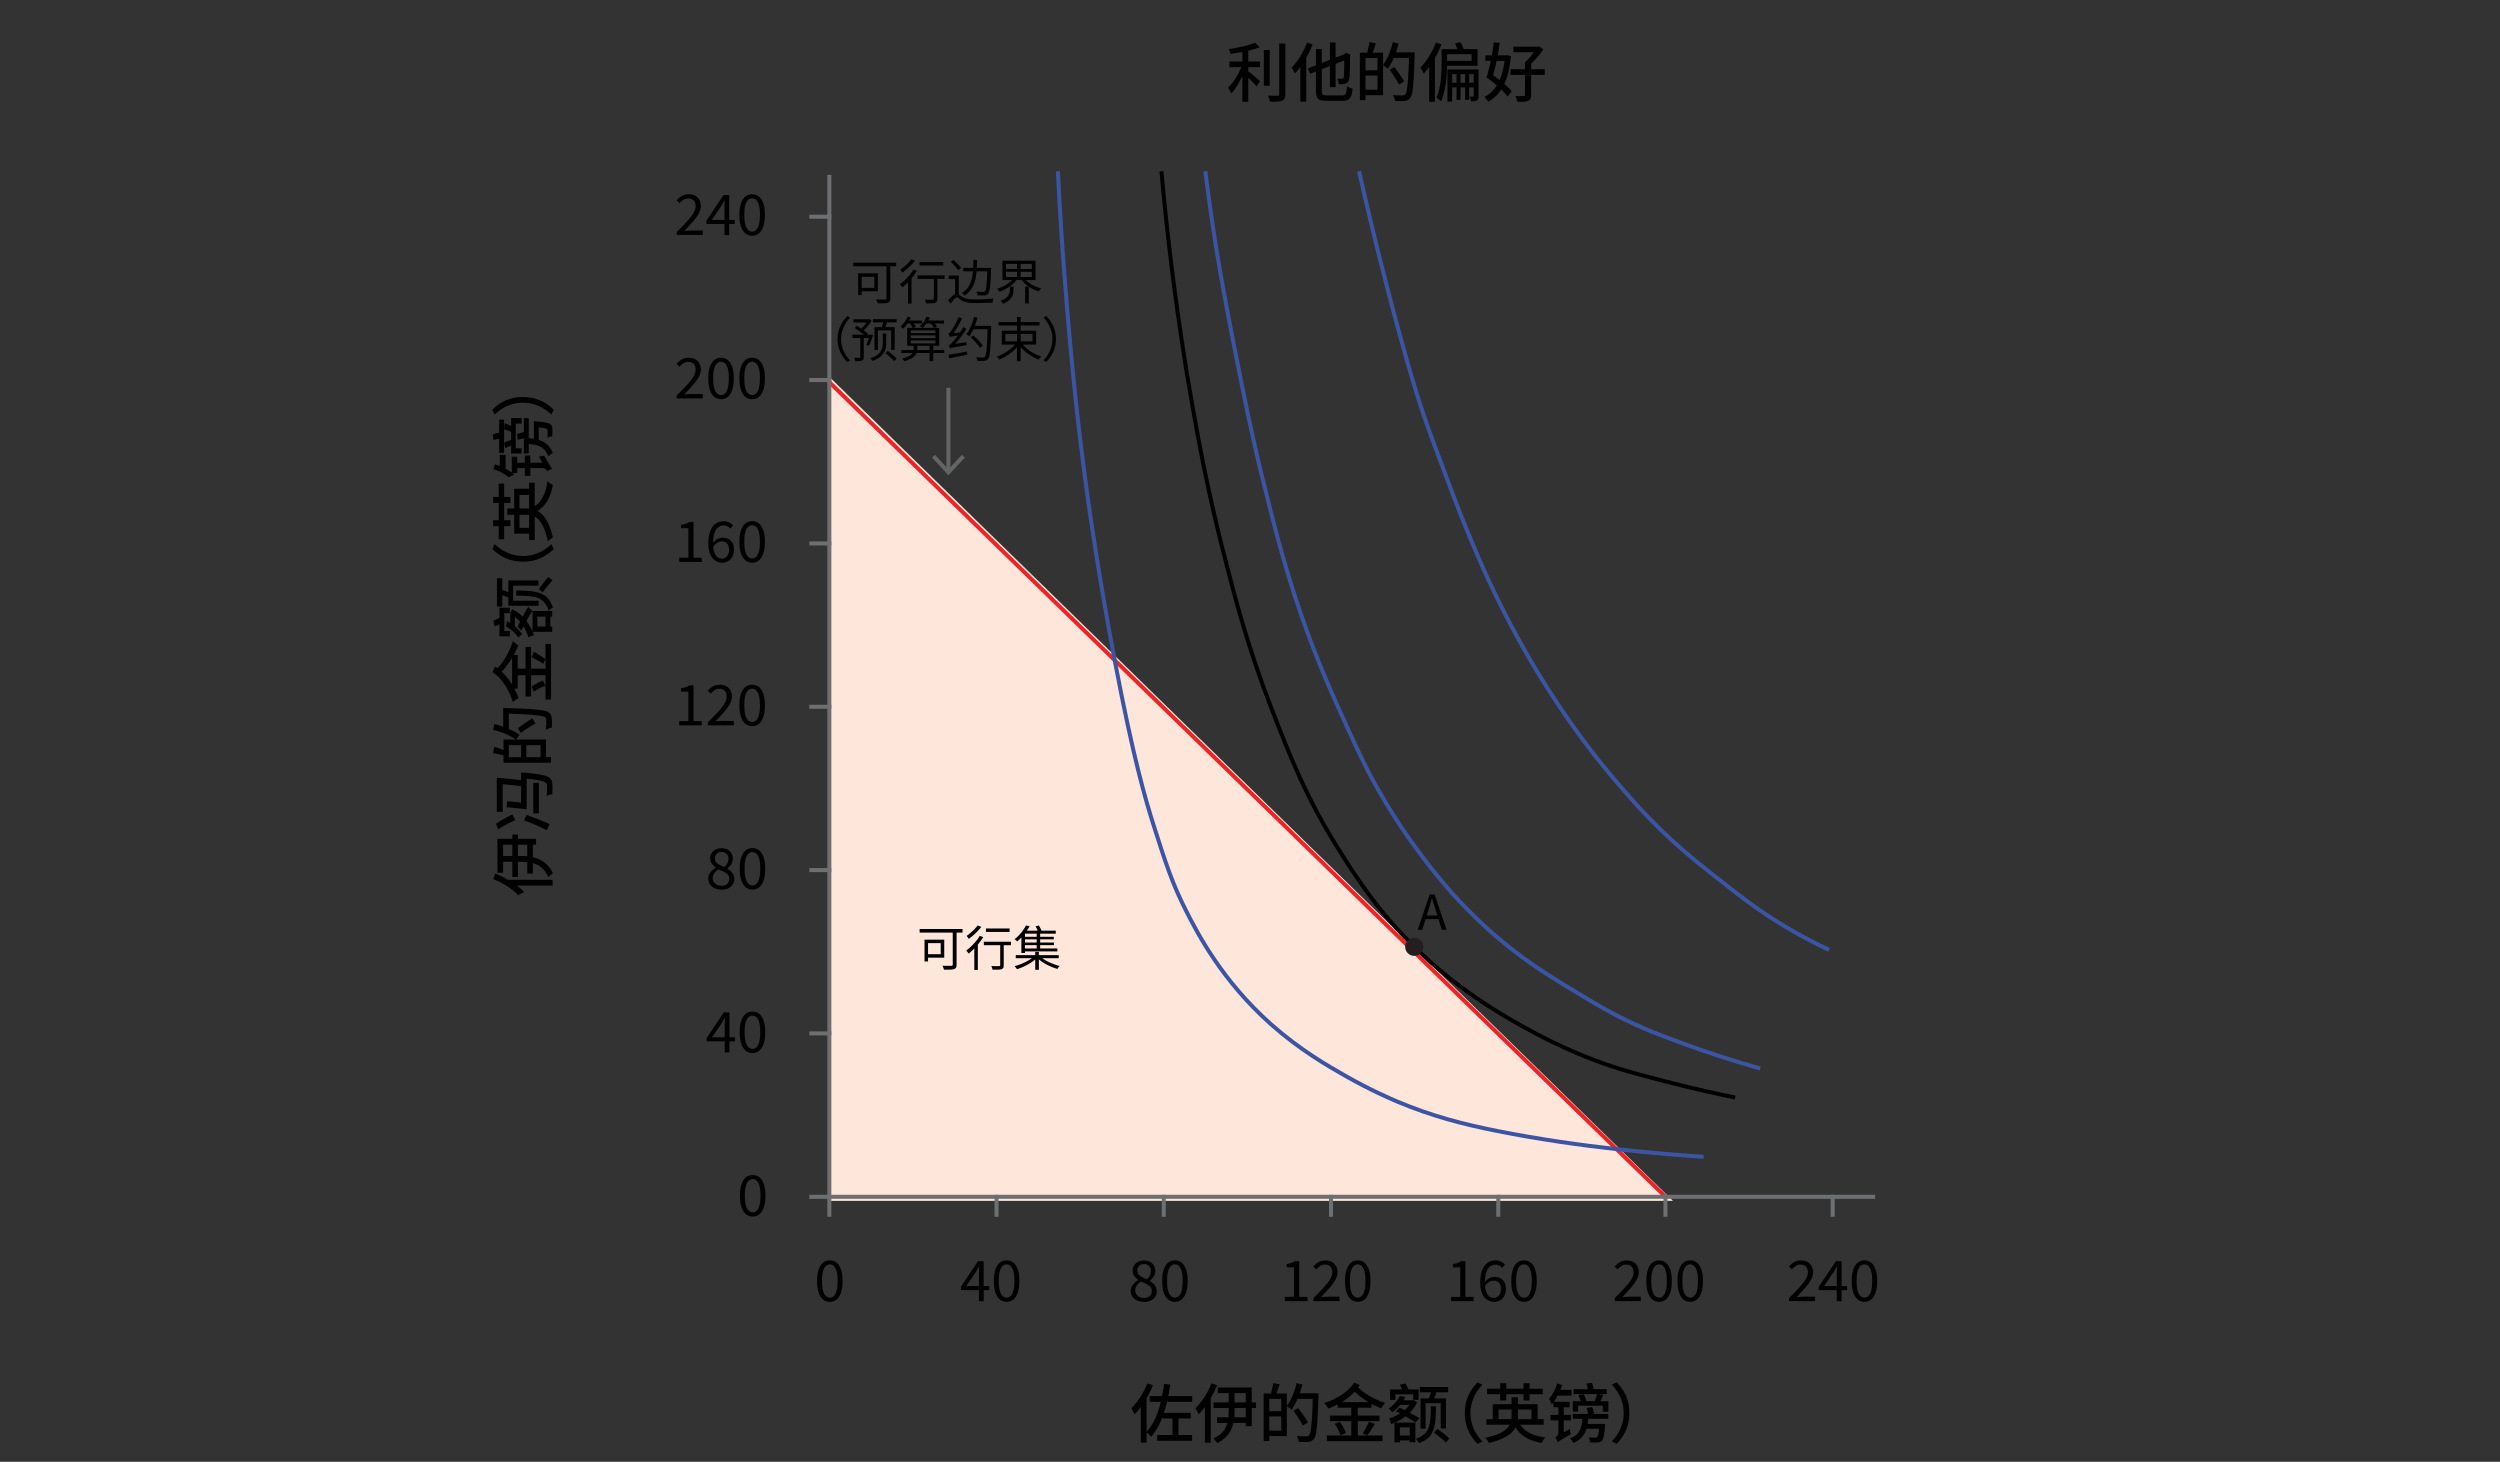 <svg xmlns="http://www.w3.org/2000/svg" version="1.1" viewBox="0 0 311.81 182.32"><rect x="0" y="0" width="311.81" height="182.32" fill="#333333" stroke="none"/><path d="M169.54 123.74l1.49-4.4h.62l1.49 4.4h-.59l-.77-2.46c-.08-.25-.16-.5-.23-.74s-.14-.49-.22-.75h-.02c-.07.26-.14.51-.21.75-.07.24-.15.49-.22.74l-.78 2.46h-.56zm.77-1.35v-.44h2.03v.44h-2.03z" style="fill:#010101"/><polygon points="103.76 47.67 208.05 149.53 103.76 149.53 103.76 47.67" style="fill:#fee6da;stroke:#fee6da;stroke-linecap:square;stroke-width:.5px"/><line x1="103.44" y1="149.27" x2="103.44" y2="151.51" style="fill:none;stroke:#6e6f71;stroke-linecap:square;stroke-width:.5px"/><line x1="101.19" y1="149.27" x2="103.44" y2="149.27" style="fill:none;stroke:#6e6f71;stroke-linecap:square;stroke-width:.5px"/><line x1="103.44" y1="128.89" x2="101.19" y2="128.89" style="fill:none;stroke:#6e6f71;stroke-linecap:square;stroke-width:.5px"/><line x1="103.44" y1="108.52" x2="101.19" y2="108.52" style="fill:none;stroke:#6e6f71;stroke-linecap:square;stroke-width:.5px"/><line x1="103.44" y1="88.15" x2="101.19" y2="88.15" style="fill:none;stroke:#6e6f71;stroke-linecap:square;stroke-width:.5px"/><line x1="103.44" y1="67.78" x2="101.19" y2="67.78" style="fill:none;stroke:#6e6f71;stroke-linecap:square;stroke-width:.5px"/><line x1="101.19" y1="47.4" x2="103.44" y2="47.4" style="fill:none;stroke:#6e6f71;stroke-linecap:square;stroke-width:.5px"/><line x1="103.44" y1="27.03" x2="101.19" y2="27.03" style="fill:none;stroke:#6e6f71;stroke-linecap:square;stroke-width:.5px"/><line x1="228.58" y1="149.27" x2="228.58" y2="151.51" style="fill:none;stroke:#6e6f71;stroke-linecap:square;stroke-width:.5px"/><line x1="186.87" y1="149.27" x2="186.87" y2="151.51" style="fill:none;stroke:#6e6f71;stroke-linecap:square;stroke-width:.5px"/><line x1="166.01" y1="149.27" x2="166.01" y2="151.51" style="fill:none;stroke:#6e6f71;stroke-linecap:square;stroke-width:.5px"/><line x1="145.15" y1="149.27" x2="145.15" y2="151.51" style="fill:none;stroke:#6e6f71;stroke-linecap:square;stroke-width:.5px"/><line x1="124.29" y1="149.27" x2="124.29" y2="151.51" style="fill:none;stroke:#6e6f71;stroke-linecap:square;stroke-width:.5px"/><path d="M169.51 21.36a449.525 449.525 0 003.32 13.78c.4 1.56 1.06 4.11 1.99 7.46.67 2.42 1.18 4.23 1.83 6.32 1.04 3.37 1.95 5.78 3.49 9.89 1.09 2.92 1.77 4.75 2.82 7.3.91 2.2 2.1 5.09 3.82 8.59 2.48 5.06 4.75 8.78 5.65 10.21 2.48 3.98 4.6 6.84 5.31 7.78 1.81 2.41 3.38 4.26 4.32 5.35 1.18 1.37 2.77 3.19 4.98 5.35 2.82 2.75 5.14 4.56 7.8 6.65 2.29 1.79 3.78 2.95 5.98 4.38 2.87 1.86 5.43 3.17 7.31 4.05" style="fill:none;stroke:#3c54a4;stroke-width:.5px"/><path d="M150.33 21.36c.26 2.06.63 4.88 1.15 8.21.37 2.41 1.06 6.62 2.46 13.69 1.33 6.69 2.17 10.95 3.61 16.75 1.6 6.47 3.04 12.2 5.74 19.48 1.76 4.74 3.76 9.07 4.76 11.27 1.78 3.92 2.68 5.62 2.95 6.12 2.32 4.32 4.56 7.48 5.58 8.86 1.87 2.54 5.18 6.99 10.66 11.59 3.49 2.93 6.89 4.94 10.17 6.92 2.29 1.39 3.68 2.12 4.26 2.42 3.22 1.66 5.74 2.57 8.85 3.7 2.32.84 5.37 1.87 9.02 2.9" style="fill:none;stroke:#3c54a4;stroke-miterlimit:10;stroke-width:.5px"/><path d="M144.86 21.36c.29 3.3.71 7.45 1.31 12.25 1.05 8.41 2.14 14.68 2.41 16.19.84 4.79 1.94 10.93 3.94 18.82 1.47 5.8 3.07 12.02 6.13 19.91 2.2 5.69 4.21 10.82 8.1 17.07 2.15 3.46 4.95 7.9 9.85 12.69 5.28 5.16 10.32 8.04 13.13 9.63 5.27 2.98 9.58 4.49 10.5 4.81 2.48.86 4.6 1.4 7.66 2.19 3.49.9 6.43 1.54 8.53 1.97" style="fill:none;stroke:#010101;stroke-miterlimit:10;stroke-width:.5px"/><path d="M154.94 8l.52.23a11.654 11.654 0 01-1.34 2.73c-.18.27-.37.5-.56.69-.03-.07-.06-.16-.11-.24-.05-.09-.1-.17-.14-.26s-.1-.16-.14-.22a6.273 6.273 0 001.03-1.32c.16-.26.3-.53.43-.8s.24-.53.32-.79zm1.61-2.68l.54.58c-.32.13-.68.24-1.09.35s-.82.19-1.26.27-.85.14-1.26.2c-.01-.09-.04-.19-.09-.31s-.09-.21-.14-.28c.29-.05.59-.1.9-.16l.9-.18c.29-.07.57-.14.82-.22.26-.08.48-.16.67-.24zm-3.21 2.35h3.82v.7h-3.82v-.7zM154.95 6h.74v6.7h-.74V6zm.64 2.82c.08.05.19.14.34.26.15.12.3.25.47.39.17.14.32.27.46.39s.24.2.3.26l-.43.65c-.08-.1-.19-.21-.33-.36s-.27-.29-.42-.44a16.442 16.442 0 00-.78-.74l.4-.4zm2.04-2.58h.73v4.45h-.73V6.24zm1.93-.81h.75v6.31c0 .24-.03.42-.09.54s-.16.21-.3.27c-.15.06-.35.11-.6.12-.25.02-.55.03-.92.02-.01-.07-.03-.15-.06-.24s-.06-.19-.1-.28-.07-.18-.12-.25c.28.01.53.02.76.02h.46c.07 0 .13-.01.16-.04s.05-.08.05-.16V5.43zM163.01 5.31l.7.22c-.17.45-.37.89-.61 1.34-.23.45-.49.87-.76 1.26s-.55.74-.84 1.05c-.03-.06-.06-.14-.11-.23-.05-.1-.1-.19-.15-.29-.05-.1-.1-.17-.15-.23.26-.26.5-.55.74-.88.24-.33.46-.69.66-1.07.2-.38.38-.77.52-1.16zm-.83 2.12l.74-.74v6h-.74V7.43zm.94 1.1l4.79-1.86.29.66-4.78 1.86-.3-.66zm1-2.41h.74v5.23c0 .15.02.27.05.35s.09.13.19.16c.09.03.23.04.41.04h1.86c.17 0 .29-.03.37-.09s.14-.17.18-.34c.04-.17.07-.4.09-.71.09.06.2.12.33.18s.25.1.36.12c-.03.38-.09.68-.17.9-.08.22-.21.38-.38.48-.17.09-.42.14-.72.14h-1.96c-.35 0-.62-.03-.81-.1-.2-.07-.33-.2-.41-.38-.08-.18-.12-.44-.12-.76V6.12zm1.75-.82h.71v5.57h-.71V5.3zm1.79 1.52h-.07l.15-.12.14-.11.52.21-.02.12c0 .48 0 .91-.01 1.3 0 .39-.02.72-.03.98-.01.26-.03.46-.05.57-.03.19-.08.34-.16.44s-.18.17-.31.21c-.11.04-.25.07-.41.08h-.44c0-.11-.02-.23-.06-.36-.03-.14-.07-.25-.11-.33.1 0 .21 0 .32.01h.24c.06 0 .11-.01.15-.04.04-.03.07-.08.09-.18.02-.08.04-.23.04-.46s.01-.54.02-.93V6.83zM169.61 6.57h.7v5.92h-.7V6.57zm.41 2.19h2.14v.66h-2.14v-.66zm.03-2.19h2.45v5.3h-2.45v-.68h1.75V7.24h-1.75v-.67zm.74-1.31l.82.14c-.09.26-.18.51-.27.78-.1.26-.18.48-.26.66l-.6-.14c.04-.13.08-.28.12-.45l.12-.51c.04-.17.06-.33.08-.47zm2.92 0l.73.17c-.1.4-.22.78-.36 1.17-.14.38-.29.75-.46 1.08-.17.34-.34.64-.53.89-.04-.04-.1-.09-.18-.15-.08-.06-.16-.11-.23-.16s-.15-.1-.21-.13c.18-.23.35-.5.51-.81.16-.31.3-.64.42-1 .13-.35.23-.71.32-1.07zm-.39 3.45l.59-.34c.14.18.29.38.45.6.16.22.3.44.44.64.14.21.25.39.33.55l-.64.4c-.08-.17-.18-.35-.31-.57-.13-.21-.27-.43-.42-.66s-.3-.44-.44-.63zm.28-2.18h2.4v.7h-2.4v-.7zm2.14 0h.7v.36c-.03.91-.06 1.68-.09 2.32-.03.63-.07 1.15-.11 1.56s-.09.72-.14.94c-.06.22-.12.39-.2.49-.1.13-.21.23-.31.28s-.24.09-.39.11c-.14.02-.32.02-.54.02-.22 0-.45 0-.68-.02 0-.11-.03-.23-.08-.37-.05-.14-.11-.26-.18-.36.26.02.5.03.72.04h.48c.08 0 .15 0 .2-.02s.1-.05.15-.1c.06-.07.12-.22.17-.44s.09-.52.13-.92c.04-.4.07-.9.1-1.52s.05-1.35.08-2.21v-.15zM179.09 5.31l.7.22c-.18.45-.38.9-.62 1.35s-.49.87-.76 1.26-.56.74-.85 1.05c-.02-.06-.06-.14-.1-.24-.05-.1-.1-.19-.16-.29-.06-.1-.11-.17-.15-.23.26-.26.5-.55.74-.88.24-.33.46-.69.67-1.07.21-.38.38-.77.52-1.16zm-.83 2.12l.71-.71v5.98h-.72V7.44zm1.53-1.3h.7v1.65a20.135 20.135 0 01-.14 2.39c-.05.44-.12.87-.22 1.3s-.23.81-.39 1.17a.894.894 0 00-.17-.16c-.08-.06-.15-.11-.22-.17a.999.999 0 00-.19-.11c.15-.33.27-.69.35-1.07.08-.38.15-.77.19-1.17.04-.39.06-.78.08-1.15s.02-.71.02-1.02V6.14zm.35 0h4.15v2.08h-4.15v-.62h3.41v-.83h-3.41v-.62zm.39 2.53h3.69v.59h-3.1v3.42h-.59V8.65zm.33 1.66h3.19v.58h-3.19v-.58zm.59-4.89l.7-.17a4.372 4.372 0 01.44.98l-.73.2c-.03-.14-.09-.3-.16-.5s-.16-.37-.24-.52zm.22 3.45h.49v3.58h-.49V8.88zm1.07.02h.5v3.55h-.5V8.9zm1.08-.24h.59v3.32c0 .13-.01.24-.04.33-.03.09-.08.16-.16.21-.09.05-.19.09-.31.1-.12.01-.25.02-.42.02-.02-.09-.04-.18-.08-.3-.04-.11-.08-.21-.12-.29H183.72c.06 0 .09-.03.09-.09V8.65zM187.71 6.9h.13l.13-.02.47.11c-.09 1.02-.25 1.9-.49 2.64-.24.74-.55 1.36-.94 1.86s-.86.9-1.4 1.21c-.03-.06-.08-.13-.13-.2-.06-.07-.11-.14-.17-.22-.06-.07-.11-.13-.17-.18.49-.25.91-.6 1.26-1.05.36-.46.65-1.02.87-1.69.22-.67.37-1.44.44-2.31V6.9zm-2.45 0h2.66v.7h-2.66v-.7zm.14 2.76c.09-.28.18-.59.27-.95.09-.35.18-.73.26-1.12.08-.39.16-.79.22-1.18.06-.39.11-.77.15-1.12l.75.05c-.05.37-.11.77-.18 1.18l-.24 1.23c-.08.41-.18.8-.28 1.17-.1.37-.19.71-.28 1.02l-.67-.27zm0 0l.46-.54c.24.17.49.34.75.54.26.19.51.39.76.59s.47.4.68.6c.2.2.37.38.5.54l-.51.65c-.13-.17-.29-.36-.48-.56-.2-.21-.41-.41-.65-.63-.24-.21-.49-.42-.74-.62-.26-.2-.5-.39-.74-.56zm3-1.03h4.27v.72h-4.27v-.72zm.35-2.81h3.13v.69h-3.13v-.69zm1.44 1.96h.78v4.06c0 .21-.03.37-.08.48-.06.11-.16.2-.31.26-.14.06-.31.09-.53.11-.21.01-.48.02-.79.02-.02-.11-.06-.23-.11-.37-.05-.14-.1-.26-.15-.36.14 0 .29 0 .43.01h.59c.06 0 .11-.02.14-.04.03-.02.04-.06.04-.12V7.77zm1.4-1.96h.2l.18-.04.52.37c-.16.24-.34.49-.54.74s-.41.49-.64.72c-.22.23-.45.43-.68.6-.05-.06-.12-.14-.21-.22s-.17-.15-.23-.2c.18-.15.36-.34.54-.55.18-.21.34-.43.5-.65.15-.22.27-.42.36-.6v-.17zM84.41 29.31v-.38c.5-.5.93-.94 1.28-1.32s.62-.72.8-1.03c.18-.31.27-.59.27-.86 0-.19-.03-.36-.1-.51-.07-.15-.17-.26-.31-.34s-.32-.12-.53-.12-.4.06-.58.17c-.18.12-.34.26-.48.42l-.37-.36c.21-.23.43-.42.67-.55.24-.14.52-.2.85-.2.31 0 .57.06.79.18.22.12.39.29.52.51.12.22.19.48.19.77 0 .31-.09.63-.27.95s-.42.66-.73 1.01-.66.74-1.05 1.15c.13 0 .27-.02.42-.03.15-.01.29-.02.42-.02h1.45v.55h-3.23zM90.36 29.31v-3.35c0-.13 0-.28.01-.47s.02-.35.02-.48h-.03c-.07.12-.13.23-.2.35-.07.11-.14.23-.21.36l-1.17 1.71h2.86v.51h-3.53v-.42l2.13-3.19h.71v4.99h-.6zM93.81 29.4c-.33 0-.62-.1-.85-.3-.24-.2-.42-.49-.55-.88-.13-.39-.19-.86-.19-1.42s.06-1.02.19-1.41.31-.67.55-.87c.24-.2.52-.29.85-.29s.62.1.85.29c.24.2.42.49.55.87s.19.85.19 1.41-.06 1.03-.19 1.42c-.13.39-.31.68-.55.88-.24.2-.52.3-.85.3zm0-.51c.2 0 .37-.07.51-.22s.26-.37.34-.68c.08-.31.12-.7.12-1.19s-.04-.88-.12-1.18c-.08-.3-.2-.53-.34-.67-.15-.14-.32-.21-.51-.21s-.36.07-.51.21c-.15.14-.27.36-.35.67-.08.3-.12.7-.12 1.18s.04.88.12 1.19c.08.31.2.53.35.68s.32.22.51.22zM84.41 49.7v-.38c.5-.5.93-.94 1.28-1.32s.62-.72.8-1.03c.18-.31.27-.59.27-.86 0-.19-.03-.36-.1-.51-.07-.15-.17-.26-.31-.34s-.32-.12-.53-.12-.4.06-.58.17c-.18.12-.34.26-.48.42l-.37-.36c.21-.23.43-.42.67-.55.24-.14.52-.2.85-.2.31 0 .57.06.79.18.22.12.39.29.52.51.12.22.19.48.19.77 0 .31-.09.63-.27.95s-.42.66-.73 1.01-.66.74-1.05 1.15c.13 0 .27-.02.42-.03.15-.01.29-.02.42-.02h1.45v.55h-3.23zM89.93 49.79c-.33 0-.62-.1-.85-.3-.24-.2-.42-.49-.55-.88-.13-.39-.19-.86-.19-1.42s.06-1.02.19-1.41.31-.67.55-.87c.24-.2.52-.29.85-.29s.62.1.85.29c.24.2.42.49.55.87s.19.85.19 1.41-.06 1.03-.19 1.42c-.13.39-.31.68-.55.88-.24.2-.52.3-.85.3zm0-.52c.2 0 .37-.07.51-.22s.26-.37.34-.68c.08-.31.12-.7.12-1.19s-.04-.88-.12-1.18c-.08-.3-.2-.53-.34-.67-.15-.14-.32-.21-.51-.21s-.36.07-.51.21c-.15.14-.27.36-.35.67-.08.3-.12.7-.12 1.18s.04.88.12 1.19c.08.31.2.53.35.68s.32.22.51.22zM93.81 49.79c-.33 0-.62-.1-.85-.3-.24-.2-.42-.49-.55-.88-.13-.39-.19-.86-.19-1.42s.06-1.02.19-1.41.31-.67.55-.87c.24-.2.52-.29.85-.29s.62.1.85.29c.24.2.42.49.55.87s.19.85.19 1.41-.06 1.03-.19 1.42c-.13.39-.31.68-.55.88-.24.2-.52.3-.85.3zm0-.52c.2 0 .37-.07.51-.22s.26-.37.34-.68c.08-.31.12-.7.12-1.19s-.04-.88-.12-1.18c-.08-.3-.2-.53-.34-.67-.15-.14-.32-.21-.51-.21s-.36.07-.51.21c-.15.14-.27.36-.35.67-.08.3-.12.7-.12 1.18s.04.88.12 1.19c.08.31.2.53.35.68s.32.22.51.22zM84.71 70.09v-.53h1.15v-3.68h-.92v-.41c.23-.04.43-.09.6-.15s.33-.13.47-.22h.49v4.46h1.03v.53h-2.81zM90.08 70.18c-.25 0-.48-.05-.69-.15-.21-.1-.39-.25-.55-.45-.15-.2-.27-.45-.36-.75-.09-.3-.13-.65-.13-1.05 0-.5.05-.92.15-1.28.1-.35.24-.64.42-.86.18-.22.38-.38.61-.48.23-.1.47-.15.71-.15.27 0 .5.05.7.15.2.1.36.23.5.37l-.36.4a1.062 1.062 0 00-.82-.39c-.24 0-.46.07-.66.21-.2.14-.36.37-.48.7-.12.33-.18.77-.18 1.33 0 .41.04.76.13 1.04s.22.5.38.64c.17.14.36.22.6.22.17 0 .32-.05.45-.14a.9.9 0 00.31-.38c.08-.16.12-.35.12-.57s-.04-.41-.1-.57c-.07-.16-.17-.28-.31-.37s-.31-.13-.51-.13c-.16 0-.34.05-.53.16s-.37.29-.55.55l-.02-.5c.11-.14.23-.26.36-.36.13-.1.27-.18.42-.23.15-.05.29-.08.42-.08.29 0 .54.06.76.17s.38.29.5.51.17.51.17.85c0 .32-.07.6-.2.84s-.31.43-.54.56c-.22.13-.47.2-.73.2zM93.81 70.18c-.33 0-.62-.1-.85-.3-.24-.2-.42-.49-.55-.88-.13-.39-.19-.86-.19-1.42s.06-1.02.19-1.41.31-.67.55-.87c.24-.2.52-.29.85-.29s.62.1.85.29c.24.2.42.49.55.87s.19.85.19 1.41-.06 1.03-.19 1.42c-.13.39-.31.68-.55.88-.24.2-.52.3-.85.3zm0-.52c.2 0 .37-.07.51-.22s.26-.37.34-.68c.08-.31.12-.7.12-1.19s-.04-.88-.12-1.18c-.08-.3-.2-.53-.34-.67-.15-.14-.32-.21-.51-.21s-.36.07-.51.21c-.15.14-.27.36-.35.67-.08.3-.12.7-.12 1.18s.04.88.12 1.19c.08.31.2.53.35.68s.32.22.51.22zM84.71 90.47v-.53h1.15v-3.68h-.92v-.41c.23-.04.43-.09.6-.15.17-.06.33-.13.47-.22h.49v4.46h1.03v.53h-2.81zM88.29 90.47v-.38c.5-.5.93-.94 1.28-1.32.35-.38.62-.72.8-1.03.18-.31.27-.59.27-.86 0-.19-.03-.36-.1-.51-.07-.15-.17-.26-.31-.34s-.32-.12-.53-.12-.4.06-.58.18c-.18.12-.34.26-.48.42l-.37-.36c.21-.23.43-.42.67-.55.24-.14.52-.2.85-.2.31 0 .57.06.79.18.22.12.39.29.52.51.12.22.19.48.19.77 0 .31-.09.63-.27.95s-.42.66-.73 1.01-.66.74-1.05 1.15c.13 0 .27-.02.42-.03s.29-.02.42-.02h1.45v.55H88.3zM93.81 90.57c-.33 0-.62-.1-.85-.3-.24-.2-.42-.5-.55-.88-.13-.39-.19-.86-.19-1.42s.06-1.02.19-1.41.31-.67.55-.87c.24-.2.52-.29.85-.29s.62.1.85.29c.24.2.42.49.55.87s.19.85.19 1.41-.06 1.03-.19 1.42c-.13.39-.31.68-.55.88-.24.2-.52.3-.85.3zm0-.52c.2 0 .37-.07.51-.22.15-.15.26-.37.34-.68.08-.31.12-.7.12-1.19s-.04-.88-.12-1.18c-.08-.3-.2-.52-.34-.67-.15-.14-.32-.21-.51-.21s-.36.07-.51.21c-.15.14-.27.36-.35.67-.08.3-.12.7-.12 1.18s.04.88.12 1.19c.08.31.2.53.35.68.15.14.32.22.51.22zM89.98 110.95c-.32 0-.6-.06-.85-.17-.25-.12-.44-.28-.58-.48-.14-.21-.21-.44-.21-.71 0-.22.05-.41.14-.58s.21-.32.35-.45c.14-.13.29-.23.45-.32v-.03c-.19-.13-.35-.29-.49-.48s-.21-.41-.21-.67.06-.48.19-.67c.12-.19.29-.34.5-.44.21-.1.45-.16.72-.16.29 0 .55.06.76.17s.37.27.48.47c.11.2.17.43.17.69 0 .18-.04.34-.11.5-.07.15-.16.29-.27.41s-.21.22-.3.3v.03c.14.09.28.19.42.3.13.11.24.25.32.41.08.16.12.35.12.58 0 .24-.07.47-.2.67-.13.2-.32.36-.56.48-.24.12-.52.17-.84.17zm0-.47c.2 0 .37-.04.52-.11.15-.07.26-.18.34-.31s.12-.28.12-.45-.04-.3-.11-.42-.17-.22-.3-.3-.27-.16-.43-.24c-.16-.07-.34-.14-.52-.21-.21.13-.37.29-.51.47-.13.18-.2.39-.2.62 0 .18.05.34.14.48s.22.26.39.34c.17.08.35.12.55.12zm.35-2.33c.17-.15.3-.31.39-.48.09-.17.14-.34.14-.53 0-.16-.03-.31-.1-.45a.837.837 0 00-.3-.32.888.888 0 00-.47-.12c-.24 0-.43.07-.59.22-.15.14-.23.34-.23.58 0 .2.05.37.16.5s.25.24.43.33c.18.09.37.18.57.26zM93.85 110.95c-.33 0-.62-.1-.85-.3-.24-.2-.42-.5-.55-.88-.13-.39-.19-.86-.19-1.42s.06-1.02.19-1.41.31-.67.55-.87c.24-.2.52-.29.85-.29s.62.1.85.29c.24.2.42.49.55.87s.19.85.19 1.41-.06 1.03-.19 1.42c-.13.39-.31.68-.55.88-.24.2-.52.3-.85.3zm0-.52c.2 0 .37-.07.51-.22.15-.15.26-.37.34-.68.08-.31.12-.7.12-1.19s-.04-.88-.12-1.18c-.08-.3-.2-.52-.34-.67-.15-.14-.32-.21-.51-.21s-.36.07-.51.21c-.15.14-.27.36-.35.67-.08.3-.12.7-.12 1.18s.04.88.12 1.19c.08.31.2.53.35.68.15.14.32.22.51.22zM90.39 131.25v-3.35c0-.13 0-.28.01-.47 0-.19.02-.35.02-.48h-.03c-.07.12-.13.23-.2.35l-.21.36-1.17 1.71h2.86v.51h-3.53v-.42l2.13-3.19h.71v4.99h-.6zM93.85 131.34c-.33 0-.62-.1-.85-.3-.24-.2-.42-.5-.55-.88-.13-.39-.19-.86-.19-1.42s.06-1.02.19-1.41.31-.67.55-.87c.24-.2.52-.29.85-.29s.62.1.85.29c.24.2.42.49.55.87s.19.85.19 1.41-.06 1.03-.19 1.42c-.13.39-.31.68-.55.88-.24.2-.52.3-.85.3zm0-.52c.2 0 .37-.07.51-.22.15-.15.26-.37.34-.68.08-.31.12-.7.12-1.19s-.04-.88-.12-1.18c-.08-.3-.2-.52-.34-.67-.15-.14-.32-.21-.51-.21s-.36.07-.51.21c-.15.14-.27.36-.35.67-.08.3-.12.7-.12 1.18s.04.88.12 1.19c.08.31.2.53.35.68.15.14.32.22.51.22zM93.88 151.73c-.33 0-.62-.1-.85-.3-.24-.2-.42-.5-.55-.88-.13-.39-.19-.86-.19-1.42s.06-1.02.19-1.41.31-.67.55-.87c.24-.2.52-.29.85-.29s.62.1.85.29c.24.2.42.49.55.87s.19.85.19 1.41-.06 1.03-.19 1.42c-.13.39-.31.68-.55.88-.24.2-.52.3-.85.3zm0-.52c.2 0 .37-.07.51-.22.15-.15.26-.37.34-.68.08-.31.12-.7.12-1.19s-.04-.88-.12-1.18c-.08-.3-.2-.52-.34-.67-.15-.14-.32-.21-.51-.21s-.36.07-.51.21c-.15.14-.27.36-.35.67-.08.3-.12.7-.12 1.18s.04.88.12 1.19c.08.31.2.53.35.68.15.14.32.22.51.22zM103.5 162.37c-.33 0-.62-.1-.85-.3-.24-.2-.42-.5-.55-.88-.13-.39-.19-.86-.19-1.42s.06-1.02.19-1.41.31-.67.55-.87c.24-.2.52-.29.85-.29s.62.1.85.29c.24.2.42.49.55.87s.19.85.19 1.41-.06 1.03-.19 1.42c-.13.39-.31.68-.55.88-.24.2-.52.3-.85.3zm0-.52c.2 0 .37-.07.51-.22.15-.15.26-.37.34-.68.08-.31.12-.7.12-1.19s-.04-.88-.12-1.18c-.08-.3-.2-.52-.34-.67-.15-.14-.32-.21-.51-.21s-.36.07-.51.21c-.15.14-.27.36-.35.67-.08.3-.12.7-.12 1.18s.04.88.12 1.19c.08.31.2.53.35.68.15.14.32.22.51.22zM122.1 162.28v-3.35c0-.13 0-.28.01-.47 0-.19.02-.35.02-.48h-.03c-.07.12-.13.23-.2.35l-.21.36-1.17 1.71h2.86v.51h-3.53v-.42l2.13-3.19h.71v4.99h-.6zM125.55 162.37c-.33 0-.62-.1-.85-.3-.24-.2-.42-.5-.55-.88-.13-.39-.19-.86-.19-1.42s.06-1.02.19-1.41.31-.67.55-.87c.24-.2.52-.29.85-.29s.62.1.85.29c.24.2.42.49.55.87s.19.85.19 1.41-.06 1.03-.19 1.42c-.13.39-.31.68-.55.88-.24.2-.52.3-.85.3zm0-.52c.2 0 .37-.07.51-.22.15-.15.26-.37.34-.68.08-.31.12-.7.12-1.19s-.04-.88-.12-1.18c-.08-.3-.2-.52-.34-.67-.15-.14-.32-.21-.51-.21s-.36.07-.51.21c-.15.14-.27.36-.35.67-.08.3-.12.7-.12 1.18s.04.88.12 1.19c.08.31.2.53.35.68.15.14.32.22.51.22zM142.67 162.37c-.32 0-.6-.06-.85-.17-.25-.12-.44-.28-.58-.48-.14-.21-.21-.44-.21-.71 0-.22.05-.41.14-.58s.21-.32.35-.45c.14-.13.29-.23.45-.32v-.03c-.19-.13-.35-.29-.49-.48s-.21-.41-.21-.67.06-.48.19-.67c.12-.19.29-.34.5-.44.21-.1.45-.16.72-.16.29 0 .55.06.76.17s.37.27.48.47c.11.2.17.43.17.69 0 .18-.04.34-.11.5-.07.15-.16.29-.27.41s-.21.22-.3.3v.03c.14.09.28.19.42.3.13.11.24.25.32.41.08.16.12.35.12.58 0 .24-.07.47-.2.67-.13.2-.32.36-.56.48-.24.12-.52.17-.84.17zm.01-.48c.2 0 .37-.04.52-.11.15-.07.26-.18.34-.31s.12-.28.12-.45-.04-.3-.11-.42-.17-.22-.3-.3-.27-.16-.43-.24c-.16-.07-.34-.14-.52-.21-.21.13-.37.29-.51.47-.13.18-.2.39-.2.62 0 .18.05.34.14.48s.22.26.39.34c.17.08.35.12.55.12zm.34-2.33c.17-.15.3-.31.39-.48.09-.17.14-.34.14-.53 0-.16-.03-.31-.1-.45a.837.837 0 00-.3-.32.888.888 0 00-.47-.12c-.24 0-.43.07-.59.22-.15.14-.23.34-.23.58 0 .2.05.37.16.5s.25.24.43.33c.18.09.37.18.57.26zM146.54 162.37c-.33 0-.62-.1-.85-.3-.24-.2-.42-.5-.55-.88-.13-.39-.19-.86-.19-1.42s.06-1.02.19-1.41.31-.67.55-.87c.24-.2.52-.29.85-.29s.62.1.85.29c.24.2.42.49.55.87s.19.85.19 1.41-.06 1.03-.19 1.42c-.13.39-.31.68-.55.88-.24.2-.52.3-.85.3zm0-.52c.2 0 .37-.07.51-.22.15-.15.26-.37.34-.68.08-.31.12-.7.12-1.19s-.04-.88-.12-1.18c-.08-.3-.2-.52-.34-.67-.15-.14-.32-.21-.51-.21s-.36.07-.51.21c-.15.14-.27.36-.35.67-.08.3-.12.7-.12 1.18s.04.88.12 1.19c.08.31.2.53.35.68.15.14.32.22.51.22z" style="fill:#010101"/><g><path d="M160.25 162.28v-.53h1.15v-3.68h-.92v-.41c.23-.04.43-.09.6-.15.17-.06.33-.13.47-.22h.49v4.46h1.03v.53h-2.81zM163.82 162.28v-.38c.5-.5.93-.94 1.28-1.32.35-.38.62-.72.8-1.03.18-.31.27-.59.27-.86 0-.19-.03-.36-.1-.51-.07-.15-.17-.26-.31-.34s-.32-.12-.53-.12-.4.06-.58.18c-.18.12-.34.26-.48.42l-.37-.36c.21-.23.43-.42.67-.55.24-.14.52-.2.85-.2.31 0 .57.06.79.18.22.12.39.29.52.51.12.22.19.48.19.77 0 .31-.09.63-.27.95-.18.32-.42.66-.73 1.01s-.66.74-1.05 1.15c.13 0 .27-.02.42-.03s.29-.02.42-.02h1.45v.55h-3.23zM169.34 162.37c-.33 0-.62-.1-.85-.3s-.42-.5-.55-.88c-.13-.39-.19-.86-.19-1.42s.06-1.02.19-1.41c.13-.38.31-.67.55-.87s.52-.29.85-.29.62.1.85.29.42.49.55.87c.13.38.19.85.19 1.41s-.06 1.03-.19 1.42c-.13.39-.31.68-.55.88s-.52.3-.85.3zm0-.52c.2 0 .37-.07.51-.22.15-.15.26-.37.34-.68.08-.31.12-.7.12-1.19s-.04-.88-.12-1.18c-.08-.3-.2-.52-.34-.67-.15-.14-.32-.21-.51-.21s-.36.07-.51.21c-.15.14-.26.36-.35.67-.08.3-.12.7-.12 1.18s.04.88.12 1.19c.08.31.2.53.35.68.15.14.32.22.51.22z" style="fill:#010101"/></g><g><path d="M180.98 162.28v-.53h1.15v-3.68h-.92v-.41c.23-.04.43-.09.6-.15.17-.06.33-.13.47-.22h.49v4.46h1.03v.53h-2.81zM186.35 162.37c-.25 0-.48-.05-.69-.15-.21-.1-.39-.25-.55-.45-.15-.2-.27-.45-.36-.75-.09-.3-.13-.65-.13-1.05 0-.5.05-.93.15-1.28.1-.35.24-.64.42-.86.18-.22.38-.38.61-.48.23-.1.47-.15.71-.15.27 0 .5.05.7.15.2.1.36.23.5.38l-.36.4a1.062 1.062 0 00-.82-.39c-.24 0-.46.07-.66.21-.2.14-.36.37-.48.7-.12.33-.18.77-.18 1.33 0 .41.04.76.13 1.04s.22.5.38.64c.17.14.37.22.6.22.17 0 .32-.05.45-.14a.9.9 0 00.31-.38c.08-.16.12-.35.12-.57s-.03-.41-.1-.57c-.07-.16-.17-.28-.31-.37s-.31-.13-.51-.13c-.16 0-.34.05-.53.16s-.37.29-.55.55l-.02-.5c.11-.14.23-.26.36-.36.13-.1.27-.18.42-.23.15-.05.29-.08.42-.08.29 0 .54.06.76.17.21.11.38.29.5.51.12.23.18.51.18.85 0 .32-.07.6-.2.84s-.31.43-.54.56-.47.2-.74.2zM190.08 162.37c-.33 0-.62-.1-.85-.3s-.42-.5-.55-.88c-.13-.39-.19-.86-.19-1.42s.06-1.02.19-1.41c.13-.38.31-.67.55-.87s.52-.29.85-.29.62.1.85.29.42.49.55.87c.13.38.19.85.19 1.41s-.06 1.03-.19 1.42c-.13.39-.31.68-.55.88s-.52.3-.85.3zm0-.52c.2 0 .37-.07.51-.22.15-.15.26-.37.34-.68.08-.31.12-.7.12-1.19s-.04-.88-.12-1.18c-.08-.3-.2-.52-.34-.67-.15-.14-.32-.21-.51-.21s-.36.07-.51.21c-.15.14-.26.36-.35.67-.08.3-.12.7-.12 1.18s.04.88.12 1.19c.08.31.2.53.35.68.15.14.32.22.51.22z" style="fill:#010101"/></g><g><path d="M201.4 162.28v-.38c.5-.5.93-.94 1.28-1.32.35-.38.62-.72.8-1.03.18-.31.27-.59.27-.86 0-.19-.03-.36-.1-.51-.07-.15-.17-.26-.31-.34s-.32-.12-.53-.12-.4.06-.58.18c-.18.12-.34.26-.48.42l-.37-.36c.21-.23.43-.42.67-.55.24-.14.52-.2.85-.2.31 0 .57.06.79.18.22.12.39.29.52.51.12.22.19.48.19.77 0 .31-.09.63-.27.95-.18.32-.42.66-.73 1.01s-.66.74-1.05 1.15c.13 0 .27-.02.42-.03s.29-.02.42-.02h1.45v.55h-3.23zM206.93 162.37c-.33 0-.62-.1-.85-.3s-.42-.5-.55-.88c-.13-.39-.19-.86-.19-1.42s.06-1.02.19-1.41c.13-.38.31-.67.55-.87s.52-.29.85-.29.62.1.85.29.42.49.55.87c.13.38.19.85.19 1.41s-.06 1.03-.19 1.42c-.13.39-.31.68-.55.88s-.52.3-.85.3zm0-.52c.2 0 .37-.07.51-.22.15-.15.26-.37.34-.68.08-.31.12-.7.12-1.19s-.04-.88-.12-1.18c-.08-.3-.2-.52-.34-.67-.15-.14-.32-.21-.51-.21s-.36.07-.51.21c-.15.14-.26.36-.35.67-.08.3-.12.7-.12 1.18s.04.88.12 1.19c.08.31.2.53.35.68.15.14.32.22.51.22zM210.81 162.37c-.33 0-.62-.1-.85-.3s-.42-.5-.55-.88c-.13-.39-.19-.86-.19-1.42s.06-1.02.19-1.41c.13-.38.31-.67.55-.87s.52-.29.85-.29.62.1.85.29.42.49.55.87c.13.38.19.85.19 1.41s-.06 1.03-.19 1.42c-.13.39-.31.68-.55.88s-.52.3-.85.3zm0-.52c.2 0 .37-.07.51-.22.15-.15.26-.37.34-.68.08-.31.12-.7.12-1.19s-.04-.88-.12-1.18c-.08-.3-.2-.52-.34-.67-.15-.14-.32-.21-.51-.21s-.36.07-.51.21c-.15.14-.26.36-.35.67-.08.3-.12.7-.12 1.18s.04.88.12 1.19c.08.31.2.53.35.68.15.14.32.22.51.22z" style="fill:#010101"/></g><g><path d="M223.14 162.28v-.38c.5-.5.93-.94 1.28-1.32.35-.38.62-.72.8-1.03.18-.31.27-.59.27-.86 0-.19-.03-.36-.1-.51-.07-.15-.17-.26-.31-.34s-.32-.12-.53-.12-.4.06-.58.18c-.18.12-.34.26-.48.42l-.37-.36c.21-.23.43-.42.67-.55.24-.14.52-.2.85-.2.31 0 .57.06.79.18.22.12.39.29.52.51.12.22.19.48.19.77 0 .31-.09.63-.27.95-.18.32-.42.66-.73 1.01s-.66.74-1.05 1.15c.13 0 .27-.02.42-.03s.29-.02.42-.02h1.45v.55h-3.23zM229.09 162.28v-3.35c0-.13 0-.28.01-.47 0-.19.02-.35.02-.48h-.03c-.07.12-.13.23-.2.35l-.21.36-1.17 1.71h2.86v.51h-3.53v-.42l2.14-3.19h.71v4.99h-.6zM232.54 162.37c-.33 0-.62-.1-.85-.3s-.42-.5-.55-.88c-.13-.39-.19-.86-.19-1.42s.06-1.02.19-1.41c.13-.38.31-.67.55-.87s.52-.29.85-.29.62.1.85.29.42.49.55.87c.13.38.19.85.19 1.41s-.06 1.03-.19 1.42c-.13.39-.31.68-.55.88s-.52.3-.85.3zm0-.52c.2 0 .37-.07.51-.22.15-.15.26-.37.34-.68.08-.31.12-.7.12-1.19s-.04-.88-.12-1.18c-.08-.3-.2-.52-.34-.67-.15-.14-.32-.21-.51-.21s-.36.07-.51.21c-.15.14-.26.36-.35.67-.08.3-.12.7-.12 1.18s.04.88.12 1.19c.08.31.2.53.35.68.15.14.32.22.51.22z" style="fill:#010101"/></g><g style="opacity:.5"><line x1="118.29" y1="58.73" x2="118.29" y2="48.62" style="fill:none;stroke:#939598;stroke-linecap:square;stroke-width:.5px"/><polygon points="120.34 57.07 119.97 56.73 118.29 58.54 116.62 56.73 116.25 57.07 118.29 59.27 120.34 57.07" style="fill:#939598"/></g><line x1="103.44" y1="47.67" x2="207.72" y2="149.27" style="fill:none;stroke:#ec2427;stroke-linecap:square;stroke-width:.5px"/><circle cx="176.39" cy="118.09" r="1.13" style="fill:#231f20"/><path d="M131.94 21.36c.22 4.41.57 10.29 1.16 17.2.44 5.2 1.12 13.09 2.55 23.39.27 1.97 1.42 10.15 3.47 20.87 2.2 11.52 3.67 16.69 4.86 20.41 1.42 4.45 2.23 6.96 3.93 10.32 1.48 2.92 4.52 8.79 10.64 14.22 3.57 3.17 7.06 5.17 9.26 6.42 3.06 1.74 5.55 2.82 6.48 3.21 4.32 1.82 8.17 2.81 12.5 3.67 10.35 2.07 20.8 2.89 25.68 3.21" style="fill:none;stroke:#3c54a4;stroke-width:.5px"/><g><line x1="103.44" y1="149.27" x2="103.44" y2="22.06" style="fill:none;stroke:#6e6f71;stroke-linecap:square;stroke-width:.5px"/><line x1="103.44" y1="149.27" x2="233.62" y2="149.27" style="fill:none;stroke:#6e6f71;stroke-linecap:square;stroke-width:.5px"/></g><line x1="207.72" y1="149.27" x2="207.72" y2="151.51" style="fill:none;stroke:#6e6f71;stroke-linecap:square;stroke-width:.5px"/><path d="M176.82 115.97l1.49-4.4h.62l1.49 4.4h-.59l-.77-2.46c-.08-.25-.16-.5-.23-.74s-.14-.49-.22-.75h-.02c-.07.26-.14.5-.21.75s-.15.49-.22.74l-.78 2.46h-.56zm.77-1.34v-.44h2.03v.44h-2.03z" style="fill:#010101"/><g><path d="M106.42 32.76h5.35v.45h-5.35v-.45zm.61 1.33h.44v2.72h-.44v-2.72zm.19 0h2.27v2.24h-2.27v-.43h1.83v-1.38h-1.83v-.43zm3.35-1.2h.47v4.31c0 .16-.02.28-.07.37-.05.09-.13.15-.25.19-.12.04-.28.06-.49.07s-.46 0-.77 0c0-.04-.02-.09-.04-.15s-.04-.12-.07-.18-.05-.11-.07-.16c.16 0 .32.01.47.02h.64c.06 0 .11-.02.13-.04s.04-.06.04-.13v-4.31zM113.93 33.62l.43.16a8.108 8.108 0 01-1.16 1.47c-.22.22-.43.41-.65.58-.02-.03-.05-.07-.09-.12-.04-.05-.08-.1-.12-.14a.563.563 0 00-.11-.11c.21-.15.42-.32.62-.52.21-.2.4-.41.59-.63.19-.22.35-.45.48-.68zm-.24-1.29l.43.18c-.13.17-.29.35-.46.53-.17.18-.36.36-.55.52s-.38.31-.55.44c-.02-.03-.04-.07-.08-.12-.03-.05-.06-.09-.1-.14-.03-.05-.07-.08-.09-.1.17-.12.34-.25.51-.4.17-.15.34-.3.49-.46.15-.16.28-.31.39-.46zm-.45 2.49l.4-.4.05.02v3.43h-.44v-3.05zm1.19-.47h3.38v.43h-3.38v-.43zm.26-1.66h2.95v.43h-2.95v-.43zm1.76 1.79h.46v2.8c0 .14-.02.25-.06.32-.04.07-.11.13-.21.17-.1.03-.25.05-.42.06h-.71c0-.06-.03-.13-.05-.22-.03-.08-.06-.16-.1-.23.14 0 .28 0 .41.01h.54c.06 0 .1-.01.12-.03s.04-.05.04-.1v-2.79zM119.34 36.63c.1 0 .2.04.29.12.09.08.23.18.41.29.2.13.43.21.7.25.27.04.58.05.93.05h.58c.2 0 .4-.02.61-.03.2-.01.39-.03.58-.04.18-.01.35-.03.5-.04-.02.04-.04.09-.06.15s-.04.12-.05.19-.03.12-.03.17c-.11 0-.25.02-.43.02s-.37.02-.57.02c-.21 0-.41.01-.61.02h-.53c-.39 0-.72-.02-.99-.07s-.51-.14-.73-.27c-.12-.08-.24-.17-.34-.25s-.19-.13-.25-.13-.14.04-.22.11c-.08.07-.17.17-.26.29-.09.12-.19.25-.29.4l-.34-.44c.21-.23.41-.42.6-.57.19-.15.36-.23.51-.23zm.24-2.26v2.57h-.46v-2.13h-.79v-.44h1.24zm-1-1.7l.35-.25c.11.1.23.21.35.33.12.12.23.24.34.35.11.12.19.22.26.31l-.37.29c-.06-.09-.15-.2-.25-.32s-.21-.24-.33-.37-.23-.24-.34-.34zm2.82-.25h.47c-.01.48-.04.93-.07 1.37-.03.44-.1.85-.2 1.23s-.26.73-.46 1.04c-.21.31-.49.58-.85.8-.04-.05-.08-.11-.14-.17s-.12-.12-.18-.16c.34-.2.61-.45.8-.74.19-.29.33-.61.42-.96.09-.35.14-.73.17-1.14.03-.41.04-.83.05-1.27zm-1.26.99h3.21v.43h-3.21v-.43zm3.01 0h.46V33.62c-.02.51-.04.95-.06 1.3-.02.36-.05.65-.08.88-.03.23-.06.41-.1.54-.04.13-.08.23-.13.29a.49.49 0 01-.2.16c-.07.03-.16.05-.26.06-.09 0-.22.01-.37 0s-.31 0-.48-.02c0-.07-.02-.15-.05-.23-.03-.08-.06-.16-.1-.23.18.02.34.02.49.03H122.74c.04-.01.07-.03.1-.06.04-.04.08-.13.11-.25s.06-.29.08-.52.05-.5.07-.85c.02-.34.04-.76.06-1.24v-.08zM126.45 34.68l.4.16c-.16.22-.36.43-.59.63s-.49.37-.77.53c-.27.16-.55.28-.83.38a.913.913 0 00-.08-.13c-.03-.04-.07-.09-.11-.13s-.07-.08-.11-.11c.27-.08.54-.18.81-.32s.51-.29.73-.46c.22-.17.41-.35.55-.55zm-.5 1.07h.46v.37c0 .14-.02.29-.04.45-.03.16-.09.32-.18.47s-.22.31-.39.45-.41.28-.7.4c-.02-.04-.05-.08-.08-.13-.04-.04-.07-.09-.11-.13l-.11-.11c.26-.1.47-.21.63-.33s.27-.24.35-.37.13-.25.15-.38.03-.25.03-.36v-.35zm-.92-3.23h4.13v2.41h-4.13v-2.41zm.44.39v.64h3.22v-.64h-3.22zm0 .99v.65h3.22v-.65h-3.22zm1.38-1.17h.45v2.03h-.45v-2.03zm.89 1.95c.14.2.33.38.55.55s.47.32.74.44c.27.13.55.23.83.3l-.11.11c-.04.05-.08.1-.11.14-.03.05-.06.09-.09.13-.28-.09-.56-.21-.84-.36s-.53-.32-.76-.52c-.23-.2-.43-.41-.58-.64l.38-.15zm.12 1.07h.46v2.09h-.46v-2.09zM104.47 42.29c0-.39.05-.76.15-1.1s.24-.66.42-.95c.18-.29.39-.56.63-.81l.36.19c-.23.24-.43.49-.59.77a3.625 3.625 0 00-.53 1.9c0 .36.04.69.14 1.01.09.32.22.61.39.89s.37.53.59.77l-.36.19c-.24-.25-.45-.52-.63-.81a3.868 3.868 0 01-.57-2.04zM106.31 41.75h2.29v.4h-2.29v-.4zm.13-1.93h1.95v.4h-1.95v-.4zm.86 2.11h.43v2.6c0 .12-.02.21-.05.28-.03.07-.09.12-.17.16-.08.04-.2.06-.33.07-.14 0-.31.01-.52.01 0-.06-.03-.13-.05-.21s-.06-.15-.09-.22H107.19s.07-.01.09-.02c.02-.01.02-.04.02-.08v-2.59zm-.69-1.01l.25-.29c.15.1.31.2.49.32.17.12.34.23.5.35s.29.21.4.29l-.26.33c-.1-.08-.23-.19-.39-.3-.16-.12-.33-.24-.5-.36-.17-.12-.34-.24-.49-.34zm1.64-1.1h.1l.08-.02.28.19a5.619 5.619 0 01-1.08 1.29c-.03-.04-.07-.08-.12-.14-.05-.05-.1-.09-.14-.12.11-.1.22-.21.34-.34.11-.13.22-.26.32-.4s.18-.26.24-.38v-.08zm.23 1.93h.06l.07-.02.28.08c-.08.23-.16.46-.25.7-.09.24-.18.45-.26.61l-.34-.09c.05-.1.1-.22.15-.36.05-.14.1-.28.15-.43.05-.15.1-.29.14-.43v-.07zm1.62-.15h.43v1.21c0 .19-.02.38-.05.58-.04.2-.11.4-.23.59-.12.19-.29.38-.51.56-.23.18-.53.34-.92.48-.03-.05-.07-.1-.12-.17-.05-.06-.1-.12-.16-.16.36-.12.64-.26.85-.41.21-.15.36-.31.46-.49s.17-.34.2-.52c.03-.17.05-.33.05-.49v-1.2zm-1.23-1.8h2.97v.41h-2.97v-.41zm.21 1h2.51v2.84h-.44v-2.43h-1.66v2.44h-.42v-2.86zm1.11-.81l.5.07c-.06.17-.12.35-.18.52-.06.18-.12.33-.17.46l-.39-.08c.04-.14.09-.29.14-.47.05-.18.08-.34.1-.49zm.24 4.05l.3-.28c.12.1.26.2.4.32s.28.23.4.34c.13.11.23.21.31.3l-.31.32c-.08-.09-.18-.2-.3-.31-.12-.12-.26-.23-.4-.36s-.27-.23-.4-.33zM113.18 39.5l.42.11c-.11.26-.25.51-.42.76-.17.25-.34.45-.52.62-.02-.02-.06-.05-.1-.08-.05-.03-.09-.06-.14-.09-.05-.03-.09-.06-.12-.08.18-.16.35-.34.51-.56.16-.22.29-.44.38-.68zm-.76 4.16h5.35v.37h-5.35v-.37zm1.53-.61h.46v.49c0 .13-.02.26-.06.4-.04.14-.11.27-.23.41a1.7 1.7 0 01-.49.38c-.21.12-.49.23-.84.33-.03-.05-.07-.11-.13-.17s-.1-.12-.15-.16c.32-.08.58-.17.77-.27.19-.1.33-.2.43-.31.1-.11.16-.22.19-.32.03-.11.05-.21.05-.3v-.47zm-.88-3.07h1.94v.37h-1.94v-.37zm.08.91h3.99v2.24h-3.99v-2.24zm.3-.62l.38-.13c.07.09.14.2.22.32.07.12.12.22.16.31l-.39.14c-.03-.08-.08-.19-.15-.31-.07-.12-.14-.23-.21-.33zm.15.93v.34h3.07v-.34h-3.07zm0 .63v.35h3.07v-.35h-3.07zm0 .64v.36h3.07v-.36h-3.07zm1.94-2.97l.43.1c-.1.26-.22.5-.38.73-.16.23-.32.42-.49.58-.03-.02-.07-.05-.12-.08-.05-.03-.1-.06-.15-.08a.488.488 0 00-.13-.06c.18-.14.34-.32.49-.53s.26-.43.35-.66zm-.16.48h2.35v.37h-2.35v-.37zm.56 3.08h.46v1.98h-.46v-1.98zm.03-2.81l.37-.16c.1.09.2.2.3.32.1.12.18.23.23.33l-.38.17c-.04-.09-.11-.2-.21-.33s-.2-.24-.3-.34zM118.45 42.03s-.02-.07-.04-.13c-.02-.05-.04-.11-.06-.16s-.04-.1-.05-.14c.06-.01.11-.05.17-.12.06-.07.12-.15.19-.25.04-.05.09-.13.16-.24.07-.11.15-.25.24-.4s.17-.32.26-.5.17-.36.24-.54l.43.17c-.12.25-.24.5-.38.74s-.28.48-.42.71-.29.42-.44.6c-.06.04-.11.07-.15.1-.04.02-.07.05-.1.08s-.04.05-.04.08zm-.13 2.22c.19-.03.41-.07.66-.11.25-.04.52-.09.79-.14.28-.05.56-.1.84-.16l.03.4-1.2.24c-.39.08-.75.15-1.05.22l-.07-.44zm.17-.78s-.02-.07-.04-.12c-.02-.05-.03-.1-.05-.16-.02-.05-.04-.1-.06-.14a.44.44 0 00.22-.12c.08-.07.16-.16.26-.27a6.958 6.958 0 00.58-.71c.12-.17.25-.36.39-.56.13-.2.25-.4.37-.6l.38.23c-.26.41-.54.8-.84 1.19-.3.38-.6.72-.91 1.01-.06.04-.11.07-.15.09-.04.02-.07.05-.1.07-.03.02-.04.05-.04.07zm-.04-1.44v-.32l.2-.14 1.31-.12c-.01.06-.02.12-.03.19v.17c-.3.03-.54.05-.72.08s-.32.04-.43.06c-.1.01-.18.03-.23.04-.05.01-.08.03-.11.04zm.04 1.44l-.02-.37.23-.15 1.84-.28v.2c0 .07 0 .13.02.18-.43.07-.77.13-1.03.18-.26.05-.46.08-.6.11-.14.03-.24.05-.3.07-.06.02-.11.04-.14.05zm2.99-3.94l.43.09c-.08.3-.17.58-.27.87s-.21.55-.34.79-.25.46-.39.66c-.03-.02-.06-.05-.11-.08s-.09-.07-.14-.1c-.05-.03-.09-.05-.13-.08.14-.17.27-.37.39-.61.12-.23.22-.48.32-.74.09-.26.17-.53.24-.8zm-.41 2.55l.31-.25c.15.12.3.26.46.41.15.15.29.3.42.45s.23.29.31.42l-.34.28c-.07-.12-.17-.26-.3-.42-.13-.15-.26-.31-.41-.47-.15-.16-.3-.3-.45-.43zm.16-1.44h2.14v.42h-2.14v-.42zm1.95 0h.44V40.86c-.02.68-.04 1.25-.06 1.71-.02.47-.05.85-.07 1.15-.03.3-.06.53-.1.69-.04.16-.09.28-.14.35-.07.08-.14.14-.21.18-.07.03-.16.06-.26.06-.1.01-.23.02-.39.02s-.32 0-.5-.02c0-.06-.02-.14-.04-.22s-.06-.15-.1-.22c.19.02.37.03.52.03h.34c.06 0 .1 0 .14-.02.04-.01.07-.04.1-.08.04-.05.08-.16.12-.31.04-.16.07-.38.09-.68.03-.3.05-.67.07-1.13s.04-1.01.05-1.66v-.1zM126.8 42.74l.38.17c-.14.2-.31.4-.51.59s-.4.37-.63.54-.46.32-.7.46c-.24.14-.48.25-.71.35-.02-.04-.05-.08-.09-.13s-.08-.09-.11-.13-.08-.08-.11-.11c.23-.08.47-.18.7-.3a5.941 5.941 0 001.29-.9c.19-.17.35-.35.48-.53zm-2.26-2.57h5.11v.43h-5.11v-.43zm.41 1.08h4.28v1.73h-4.28v-1.73zm.44.4v.92h3.39v-.92h-3.39zm1.45-2.11h.46v5.51h-.46v-5.51zm.54 3.21c.18.24.4.47.67.7s.56.42.88.6c.32.18.63.32.95.42l-.11.11c-.04.04-.08.09-.12.14-.04.05-.07.1-.1.14-.32-.12-.63-.29-.95-.49-.32-.2-.62-.42-.89-.67s-.51-.51-.7-.78l.37-.17zM131.7 42.29a3.829 3.829 0 01-.57 2.04c-.18.29-.39.56-.63.81l-.36-.19c.23-.24.43-.5.59-.77.17-.28.3-.57.39-.89.09-.32.14-.65.14-1.01s-.04-.7-.14-1.01c-.09-.31-.22-.61-.39-.89s-.37-.53-.59-.77l.36-.19c.24.24.45.51.63.81.18.29.32.61.42.95.1.34.15.71.15 1.1z" style="fill:#010101"/></g><g><path d="M114.7 115.87h5.35v.45h-5.35v-.45zm.61 1.33h.44v2.72h-.44v-2.72zm.19 0h2.27v2.24h-2.27v-.43h1.83v-1.38h-1.83v-.43zm3.34-1.2h.47v4.31c0 .16-.02.28-.07.37s-.13.15-.25.19c-.12.04-.28.06-.49.07s-.46 0-.77 0c0-.04-.02-.09-.04-.15s-.04-.12-.07-.18c-.02-.06-.05-.11-.07-.16.16 0 .32.01.47.01h.64c.06 0 .11-.02.13-.04.03-.02.04-.07.04-.13v-4.31zM122.2 116.72l.43.16a8.108 8.108 0 01-1.16 1.47c-.22.22-.43.41-.65.58-.02-.03-.05-.07-.09-.12s-.08-.1-.12-.14a.563.563 0 00-.11-.11c.21-.15.42-.32.62-.52.21-.2.4-.41.59-.63.19-.22.35-.45.48-.68zm-.24-1.29l.43.18c-.13.17-.29.35-.46.53-.17.18-.36.36-.55.52-.19.17-.38.31-.55.44-.02-.03-.04-.07-.08-.12-.03-.05-.06-.09-.1-.14-.03-.05-.07-.08-.09-.11.17-.12.34-.25.51-.4.17-.15.34-.3.49-.46.15-.16.28-.31.39-.46zm-.45 2.49l.4-.4.05.02v3.43h-.44v-3.05zm1.2-.46h3.38v.43h-3.38v-.43zm.26-1.66h2.95v.43h-2.95v-.43zm1.76 1.79h.46v2.8c0 .14-.02.25-.06.32-.04.07-.11.13-.21.17-.1.03-.25.05-.42.06h-.71c0-.06-.03-.13-.05-.22-.03-.08-.06-.16-.1-.23.14 0 .28 0 .41.01h.54c.06 0 .1-.02.12-.03.02-.02.04-.05.04-.1v-2.79zM129.03 119.25l.35.17c-.15.16-.33.31-.52.45-.2.15-.41.28-.64.41-.23.13-.46.25-.7.35-.24.1-.46.19-.68.25-.04-.06-.08-.12-.14-.2s-.11-.14-.16-.18a7.175 7.175 0 001.38-.52c.22-.11.43-.23.62-.36s.36-.25.49-.39zm-1.08-3.82l.47.09c-.18.32-.39.64-.65.97s-.56.64-.9.93c-.02-.03-.06-.07-.1-.1s-.08-.07-.12-.1c-.04-.03-.08-.06-.11-.08.22-.17.42-.35.6-.55.18-.2.34-.39.47-.59.14-.2.25-.39.34-.56zm-1.26 3.7h5.36v.38h-5.36v-.38zm1.15-3.05h3.84v.37h-3.84v2.41h-.45v-2.5l.28-.28h.17zm-.29 2.22h4.33v.36h-4.33v-.36zm.17-1.46h3.71v.32h-3.71v-.32zm0 .72h3.73v.32h-3.73v-.32zm1.4 1.17h.45v2.23h-.45v-2.23zm.04-3.19l.4-.11c.08.11.15.24.22.38s.12.26.15.35l-.43.14c-.03-.1-.07-.22-.14-.37-.07-.14-.13-.27-.21-.39zm.14.79h.43v2.15h-.43v-2.15zm.38 2.91c.14.13.3.26.49.39s.4.24.62.35c.22.11.45.2.69.29.24.09.47.16.69.21-.03.03-.07.07-.1.11-.04.04-.07.09-.1.13-.03.04-.06.09-.08.13a7.104 7.104 0 01-1.39-.57c-.23-.12-.44-.26-.64-.4s-.37-.29-.52-.45l.35-.18z" style="fill:#010101"/></g><g><path d="M143.1 172.54l.7.23c-.18.45-.39.89-.64 1.34s-.51.86-.79 1.26c-.28.39-.58.74-.88 1.04-.02-.06-.06-.14-.1-.24-.05-.1-.1-.19-.15-.29-.05-.1-.1-.18-.15-.24.27-.25.52-.54.77-.87s.48-.68.69-1.06c.21-.38.4-.77.54-1.16zm-.81 2.13l.72-.71v5.97h-.73v-5.26zm2.9-2.07l.77.09c-.13.9-.29 1.75-.5 2.56-.21.81-.46 1.54-.77 2.2-.31.66-.68 1.25-1.12 1.75-.04-.05-.09-.12-.17-.19a4.885 4.885 0 00-.44-.4c.43-.44.78-.96 1.07-1.58s.53-1.3.71-2.05.34-1.55.45-2.38zm-1.79 1.52h5.3v.72h-5.3v-.72zm.93 4.86h4.35v.72h-4.35v-.72zm.67-2.76h3.51v.7H145v-.7zm1.23.3h.75v2.86h-.75v-2.86zM151.1 172.54l.7.23c-.18.45-.39.89-.64 1.34s-.51.86-.79 1.26c-.28.39-.58.74-.88 1.04-.02-.06-.06-.14-.1-.24-.05-.1-.1-.19-.15-.29-.05-.1-.1-.18-.15-.24.27-.25.52-.54.77-.87s.48-.68.69-1.06c.21-.38.4-.77.54-1.16zm-.81 2.13l.72-.72v5.99h-.73v-5.27zm2.94-1.37h.75v2.66c0 .28-.01.57-.04.87s-.09.59-.17.88c-.08.29-.2.57-.36.85-.16.27-.37.53-.62.77-.26.24-.58.46-.96.65-.04-.05-.08-.11-.14-.18-.06-.07-.12-.14-.18-.22s-.13-.13-.18-.18c.36-.15.65-.34.89-.54s.43-.43.56-.67c.14-.24.24-.49.31-.74s.11-.5.13-.76c.02-.25.03-.5.03-.73v-2.66zm-1.87 1.61h5.3v.7h-5.3v-.7zm.43 1.86h3.99v.7h-3.99v-.7zm.1-3.72h4.23v4.82h-.74v-4.11h-3.49v-.71zM157.61 173.81h.7v5.92h-.7v-5.92zm.41 2.19h2.14v.66h-2.14V176zm.03-2.19h2.45v5.3h-2.45v-.68h1.75v-3.95h-1.75v-.67zm.74-1.3l.82.14c-.09.26-.18.51-.27.78-.1.26-.18.48-.26.66l-.6-.14c.04-.13.08-.28.12-.45l.12-.51c.03-.17.06-.33.08-.47zm2.92 0l.73.17c-.1.39-.22.78-.36 1.17-.14.38-.29.75-.46 1.08-.17.34-.34.64-.53.89-.04-.04-.1-.09-.18-.15-.08-.06-.16-.11-.23-.16-.08-.05-.15-.1-.21-.13.18-.23.35-.5.51-.81s.3-.64.42-1c.13-.35.23-.71.32-1.07zm-.39 3.45l.59-.34c.14.18.29.38.45.6.16.22.3.44.44.64.14.21.25.39.33.55l-.64.4c-.08-.17-.18-.35-.31-.57-.13-.21-.27-.43-.42-.66-.15-.23-.3-.44-.44-.63zm.28-2.19h2.4v.7h-2.4v-.7zm2.14 0h.7v.36c-.03.91-.06 1.68-.09 2.32-.03.63-.07 1.15-.11 1.56-.04.41-.09.72-.14.94-.06.22-.12.39-.2.49-.1.13-.21.22-.31.28s-.24.09-.39.11c-.14.02-.32.02-.54.02-.22 0-.45 0-.68-.02 0-.11-.03-.23-.08-.37-.05-.14-.11-.26-.18-.36.26.02.5.04.72.04h.48c.08 0 .15 0 .2-.02s.1-.05.15-.1c.06-.07.12-.22.17-.44s.09-.52.13-.92c.04-.4.07-.9.1-1.52s.05-1.35.08-2.21v-.15zM168.91 172.44l.7.32c-.29.45-.65.86-1.06 1.23-.41.37-.86.7-1.35.98-.49.28-1 .52-1.53.71-.05-.11-.13-.23-.22-.36s-.19-.24-.29-.34c.51-.15 1-.35 1.47-.6s.91-.53 1.3-.86c.39-.33.72-.69.97-1.08zm-3.41 6.6h6.94v.7h-6.94v-.7zm.37-2.48h6.18v.69h-6.18v-.69zm.61 1.02l.62-.25c.11.14.21.29.31.46s.19.33.27.5c.08.16.14.31.18.44l-.66.29c-.04-.13-.09-.28-.17-.44-.08-.17-.16-.34-.26-.51-.1-.18-.2-.34-.3-.48zm.37-2.7h4.2v.7h-4.2v-.7zm1.69.32h.81v4.18h-.81v-4.18zm.71-2.3c.19.21.41.42.68.62s.56.4.88.59a9.348 9.348 0 001.97.87c-.05.05-.12.12-.18.2s-.13.16-.19.24c-.06.08-.11.16-.15.22a8.99 8.99 0 01-1.97-1.01c-.32-.22-.63-.44-.91-.68-.28-.24-.53-.49-.75-.74l.63-.3zm1.5 4.43l.72.27c-.15.25-.31.5-.47.76-.17.26-.32.47-.46.66l-.58-.25c.09-.13.18-.28.28-.44.1-.17.19-.34.28-.52.09-.18.17-.34.22-.48zM174.59 174.11l.68.13c-.18.34-.39.67-.66 1-.26.33-.59.62-.98.9a1.36 1.36 0 00-.12-.17c-.05-.06-.1-.12-.16-.18a.58.58 0 00-.15-.13c.34-.22.62-.47.86-.74.24-.28.41-.54.53-.8zm1.45.54h.16l.13-.02.41.27c-.2.44-.47.84-.81 1.19-.34.35-.71.65-1.13.91-.42.25-.85.46-1.29.62a.896.896 0 00-.07-.24c-.04-.09-.07-.18-.1-.26a.749.749 0 00-.11-.2c.41-.12.79-.29 1.16-.49.37-.21.7-.45.99-.73.29-.28.51-.59.66-.93v-.12zm-2.66-1.35h3.56v1.3h-.68v-.69h-2.22v.69h-.66v-1.3zm.55 4.13h2.6v2.45h-.7v-1.85h-1.23v1.86h-.67v-2.46zm.16-1.41l.49-.45c.2.1.41.2.63.32.22.11.45.23.68.35s.44.23.64.34c.2.11.37.22.52.31l-.52.52c-.13-.1-.3-.2-.49-.32-.2-.12-.4-.24-.63-.36-.22-.12-.45-.25-.68-.37-.23-.12-.44-.24-.64-.34zm.08 3.03h1.95v.6h-1.95v-.6zm.6-4.4h1.4v.57h-1.69l.29-.57zm-.17-1.95l.7-.15c.08.15.17.31.26.5.09.18.16.33.21.46l-.74.19c-.04-.13-.11-.29-.19-.47-.08-.19-.17-.36-.25-.52zm3.86 2.69h.65c-.01.65-.04 1.22-.08 1.72s-.14.93-.28 1.3-.35.68-.63.93c-.28.26-.67.47-1.15.65-.04-.08-.09-.18-.17-.29-.08-.11-.15-.19-.22-.25.44-.15.79-.34 1.04-.56s.43-.49.55-.8c.12-.32.2-.7.23-1.14.04-.45.05-.97.06-1.56zm-1.38-2.4h3.54v.66h-3.54v-.66zm.1 1.42h3.17v3.75h-.66v-3.15h-1.88v3.18h-.63v-3.78zm1.38-1.02l.65.15c-.08.21-.16.43-.24.64-.08.21-.16.39-.24.55l-.58-.15c.05-.11.1-.23.15-.37.05-.14.1-.28.15-.43.05-.14.08-.27.11-.38zm.31 5.29l.4-.46c.17.12.34.25.53.39s.37.28.54.42c.17.14.31.26.42.37l-.41.53c-.11-.12-.24-.25-.41-.39-.17-.14-.35-.29-.54-.44-.19-.15-.37-.29-.54-.41zM182.7 176.24c0-.54.07-1.05.2-1.51.14-.46.32-.89.56-1.27s.51-.73.82-1.04l.61.29c-.29.3-.55.64-.77 1s-.39.75-.52 1.17c-.13.42-.19.88-.19 1.37s.06.95.19 1.37c.12.42.3.81.52 1.17s.47.69.77 1l-.61.29c-.3-.31-.58-.66-.82-1.04s-.43-.81-.56-1.28c-.14-.47-.2-.97-.2-1.51zM188.53 174.27h.79v2.29c0 .28-.03.55-.08.82-.06.27-.16.53-.3.78s-.35.48-.62.7c-.27.22-.62.42-1.04.61-.43.19-.95.35-1.57.5-.03-.05-.08-.12-.13-.2-.05-.08-.11-.16-.17-.24-.06-.08-.12-.14-.18-.2.59-.12 1.08-.26 1.48-.42s.72-.33.96-.51.43-.37.55-.58c.12-.2.21-.41.25-.63s.06-.43.06-.65v-2.28zm-3.15 2.73h7.15v.7h-7.15v-.7zm.09-3.79h6.95v.68h-6.95v-.68zm.72 1.93h5.59v2.16h-.77v-1.5h-4.1v1.5h-.73v-2.16zm.92-2.62h.75v2.15h-.75v-2.15zm2.27 4.75c.26.58.67 1.03 1.23 1.36.56.33 1.27.55 2.13.65-.05.05-.11.12-.17.2-.06.08-.12.17-.17.25s-.09.16-.13.23c-.6-.1-1.13-.26-1.59-.47-.46-.21-.85-.49-1.18-.83-.33-.34-.59-.75-.8-1.23l.68-.16zm.64-4.75h.75v2.15h-.75v-2.15zM194.21 172.54l.62.2c-.09.3-.2.6-.34.89-.13.3-.28.57-.44.84-.16.26-.33.49-.51.7-.02-.06-.04-.13-.09-.22s-.09-.18-.13-.28c-.05-.1-.09-.17-.12-.23.21-.23.41-.51.59-.84.18-.33.32-.68.42-1.04zm-.83 3.93h2.55v.68h-2.55v-.68zm.37-1.63h2.02v.68h-2.02v-.68zm.55 5.08c-.02-.06-.04-.13-.08-.2-.03-.08-.07-.15-.12-.23a.698.698 0 00-.13-.18c.08-.05.17-.13.26-.24s.14-.25.14-.42v-3.62h.67v4.18c-.15.1-.27.19-.37.26-.1.07-.18.15-.26.23-.08.08-.11.16-.11.22zm-.17-6.58h1.88v.73h-2.02l.14-.73zm.17 6.57l-.1-.66.22-.27 1.38-.75c.01.1.03.22.05.34.02.13.05.23.07.31-.31.18-.57.33-.77.45-.2.12-.36.21-.47.28-.11.07-.2.13-.25.17-.06.04-.1.08-.13.12zm3.1-3.23h.71c-.03.39-.07.75-.13 1.08-.06.33-.16.63-.29.91-.13.28-.32.52-.55.74-.23.22-.53.4-.91.56a.989.989 0 00-.18-.3c-.08-.11-.17-.19-.24-.26.33-.13.59-.28.79-.46.2-.18.35-.38.46-.61.11-.23.18-.48.23-.76s.08-.58.1-.9zm-1.23-1.92h4.43v1.31h-.69v-.74h-3.08v.74h-.66v-1.31zm0 1.59h4.42v.61h-4.42v-.61zm.09-3.08h4.14v.61h-4.14v-.61zm.6.75l.66-.13c.08.13.14.28.21.44.06.16.11.29.13.41l-.68.14c-.02-.11-.06-.25-.12-.41-.06-.16-.12-.31-.2-.44zm.89 3.58h1.95v.6h-2.18l.23-.6zm.11-5.04l.7-.09a5.597 5.597 0 01.26 1.02l-.74.13c-.02-.14-.04-.31-.08-.51s-.08-.38-.13-.56zm.03 3.04l.7-.1c.06.15.11.31.16.49s.08.33.1.45l-.73.14a6.24 6.24 0 00-.23-.97zm1.59 2h.72c0 .14-.01.23-.02.28-.03.38-.06.69-.1.93s-.08.43-.12.57c-.05.14-.1.24-.17.31-.06.07-.14.13-.23.16s-.19.05-.3.06h-.4c-.17 0-.35 0-.54-.02 0-.09-.03-.19-.06-.31-.04-.12-.08-.22-.13-.3.18.02.34.03.49.03h.33c.06 0 .11 0 .15-.02s.08-.03.11-.06c.04-.04.08-.12.11-.23.03-.11.06-.28.09-.49s.05-.49.08-.84v-.1zm-.3-3.73l.78.1c-.08.2-.16.39-.24.57-.08.18-.15.34-.22.48l-.67-.1c.05-.1.09-.21.14-.34.04-.12.09-.25.13-.37.04-.12.07-.24.09-.34zM203.22 176.24c0 .54-.07 1.04-.2 1.51-.14.47-.32.89-.56 1.28s-.51.73-.82 1.04l-.61-.29c.29-.31.55-.64.77-1s.39-.75.52-1.17c.13-.42.19-.88.19-1.37s-.06-.95-.19-1.37c-.12-.42-.3-.81-.52-1.17s-.47-.69-.77-1l.61-.29c.3.31.58.66.82 1.04s.43.81.56 1.27c.14.46.2.97.2 1.51z" style="fill:#010101"/></g><g><path d="M61.53 109.65l.23-.7c.45.18.89.39 1.34.64s.86.51 1.26.79c.39.28.74.58 1.04.88-.06.02-.14.06-.24.1-.1.05-.19.1-.29.15-.1.05-.18.1-.24.15-.25-.27-.54-.52-.87-.77-.33-.25-.68-.48-1.06-.69s-.77-.4-1.16-.54zm.51-.8v-4.23h4.82v.74h-4.11v3.49h-.71zm.25-1.34v-.75h2.66c.28 0 .57.01.87.04.3.03.59.09.88.17.29.08.57.2.85.36.27.16.53.37.77.62.24.26.46.58.65.96-.05.04-.11.08-.18.14-.07.06-.14.12-.22.18-.07.06-.13.13-.18.18-.15-.36-.34-.65-.54-.89s-.43-.43-.67-.56c-.24-.14-.48-.24-.74-.31-.25-.07-.5-.11-.76-.13-.25-.02-.5-.03-.73-.03h-2.66zm1.37 2.94l-.72-.72h5.98v.73h-5.27zm.24-1.07v-5.3h.7v5.3h-.7zm1.86-.43v-3.99h.7v3.99h-.7zM62.15 103.45l-.29-.69c.21-.15.44-.3.69-.45s.49-.29.73-.42.45-.23.64-.31l.34.74c-.19.06-.4.16-.65.28-.25.12-.5.26-.75.4-.26.15-.49.29-.71.44zm-.19-5.69v-.08l-.03-.13.06-.55c.26.02.53.04.82.07l.9.09c.31.03.61.07.91.1s.58.07.86.11l-.06.74c-.27-.04-.56-.07-.87-.11-.31-.03-.62-.07-.93-.1s-.6-.06-.87-.09-.5-.04-.69-.05h-.1zm0 3.5v-3.82h.74v3.82h-.74zm1.23-.57l.06-.75c.26.02.54.04.84.07.3.03.59.06.87.09s.52.07.73.1v.75c-.22-.04-.47-.07-.76-.1l-.88-.09c-.3-.03-.59-.05-.86-.07zm1.8-3.61v-.74c.08 0 .15 0 .2.01.05 0 .09 0 .12.01.7.06 1.28.13 1.72.2.44.07.79.14 1.03.22.25.08.42.17.53.28.11.1.18.2.22.31.04.11.06.24.07.4.02.13.02.32.02.55 0 .23-.01.49-.02.75a1.23 1.23 0 00-.7.23c.03-.27.04-.52.05-.75s0-.4 0-.5c0-.09 0-.17-.02-.22a.346.346 0 00-.08-.16c-.07-.08-.22-.16-.45-.23-.22-.07-.55-.14-.96-.2-.42-.06-.96-.11-1.62-.16h-.11zm0 3.64v-3.95h.7v3.95h-.7zm3.22 2.83c-.23-.12-.5-.25-.82-.4s-.65-.29-1-.43c-.35-.15-.7-.28-1.04-.4l.34-.68c.32.12.65.24.99.37s.67.26.98.39c.31.13.61.26.88.39l-.33.77zm-1.7-2.1v-3.81h.7v3.81h-.7zM61.5 91.04l.17-.73c.4.1.78.22 1.17.36.38.14.75.29 1.08.46.34.17.64.34.89.53a3.188 3.188 0 00-.31.41c-.05.08-.1.15-.13.21-.23-.18-.5-.35-.81-.51-.31-.16-.64-.3-1-.42-.35-.12-.71-.23-1.07-.32zm0 2.91l.14-.82c.26.08.51.18.78.27.26.1.48.18.66.26l-.14.6a6.99 6.99 0 00-.45-.12l-.51-.12c-.17-.04-.33-.06-.47-.08zm1.26-4.94v-.7h.36c.91.03 1.68.06 2.32.09.63.03 1.15.07 1.56.11s.72.09.94.14c.22.06.39.12.49.2.13.1.23.21.28.31.05.11.09.24.11.39.02.14.02.32.02.54 0 .22 0 .45-.02.68-.11 0-.23.03-.37.08-.14.05-.26.11-.36.18.02-.26.03-.5.04-.72s0-.38 0-.48c0-.08 0-.15-.02-.2a.437.437 0 00-.1-.15c-.07-.06-.22-.12-.44-.17-.22-.05-.52-.09-.92-.13-.4-.04-.9-.07-1.52-.1-.61-.03-1.35-.05-2.21-.08h-.15zm0 2.13v-2.4h.7v2.4h-.7zm.04 3.55v-2.45h5.3v2.45h-.68v-1.75h-3.95v1.75h-.67zm0 .44v-.7h5.92v.7H62.8zm2.15-3.71l-.34-.59c.18-.14.38-.29.6-.45.22-.16.44-.3.64-.44.21-.14.39-.25.55-.33l.4.64c-.17.07-.35.18-.57.31s-.43.27-.66.42-.44.3-.63.44zm.04 3.31v-2.14h.66v2.14h-.66zM61.43 83.83l.32-.7c.45.29.86.65 1.23 1.06.37.41.7.86.98 1.35.28.49.52 1 .71 1.53-.11.05-.23.13-.36.22-.13.1-.24.19-.34.29-.15-.51-.35-1-.6-1.47s-.53-.91-.86-1.3-.69-.72-1.08-.97zm.46-.34c.21-.19.42-.41.62-.68.21-.27.4-.56.59-.88a9.348 9.348 0 00.87-1.97c.05.05.12.11.2.18.08.07.16.13.24.19s.15.11.22.15a8.99 8.99 0 01-1.01 1.97c-.22.32-.44.63-.68.91-.24.28-.49.53-.74.75l-.3-.63zm1.98 2.4v-4.2h.7v4.2h-.7zm.32-1.68v-.81h4.18v.81h-4.18zm1.36 2.66v-6.18h.69v6.18h-.69zm.77-4.87l.27-.72c.25.15.5.31.76.47.26.17.48.32.66.46l-.25.58c-.13-.09-.28-.18-.44-.28-.17-.1-.34-.19-.52-.28-.18-.09-.34-.17-.48-.22zm.25 4.26l-.25-.62c.14-.11.29-.21.46-.31s.33-.19.5-.27c.16-.08.31-.14.44-.18l.29.66c-.13.04-.27.09-.44.17-.17.07-.34.16-.51.26-.18.1-.34.19-.48.3zm1.46.99v-6.94h.7v6.94h-.7zM61.69 78.14l-.15-.7c.15-.08.31-.17.5-.26s.33-.16.46-.21l.19.74c-.13.04-.29.11-.47.19-.19.09-.36.17-.52.25zm.29-2.48v-3.54h.66v3.54h-.66zm.31 3.7V75.8h1.3v.68h-.69v2.22h.69v.66h-1.3zm.09-5.18l.15-.65c.21.08.43.16.64.24.21.08.39.16.55.24l-.15.58c-.11-.05-.23-.1-.37-.15-.14-.05-.28-.1-.43-.15-.14-.05-.27-.09-.38-.11zm.72 3.97l.13-.68c.34.18.67.39 1 .66.33.26.62.59.9.98-.05.03-.11.07-.17.12-.06.05-.12.1-.18.16-.06.05-.1.1-.13.15-.22-.34-.47-.62-.74-.86-.28-.23-.54-.41-.8-.53zm.3-2.59v-3.17h3.75v.66H64v1.88h3.18v.63H63.4zm.24 1.14v-.16l-.02-.13.27-.41c.44.2.84.47 1.19.81.35.34.65.71.91 1.13s.46.85.62 1.29c-.07.01-.15.03-.24.07s-.18.07-.26.1c-.08.03-.15.07-.2.11-.12-.41-.29-.79-.49-1.16-.21-.37-.45-.7-.73-.99-.28-.29-.59-.51-.93-.66h-.12zm0 1.27v-1.4h.57v1.69l-.57-.29zm.74-3.68v-.65c.65.01 1.23.04 1.72.08.5.05.93.14 1.3.28s.68.35.93.63.47.67.65 1.15c-.09.04-.18.09-.29.17-.11.07-.19.15-.25.22-.15-.44-.34-.79-.56-1.04s-.49-.43-.8-.55c-.31-.12-.69-.2-1.14-.23-.44-.03-.97-.05-1.56-.06zm.63 4.36l-.45-.49c.1-.2.2-.41.32-.63.11-.22.23-.45.35-.68.12-.23.23-.44.34-.64.11-.2.22-.37.31-.52l.52.52c-.1.13-.2.3-.32.49s-.24.4-.36.63c-.12.22-.25.45-.37.68-.12.23-.24.44-.34.64zm1.41.16v-2.6h2.45v.7h-1.85v1.23h1.86v.67h-2.46zm1.25-4.94l-.46-.4c.12-.17.25-.34.39-.53s.28-.37.42-.54c.14-.17.26-.31.37-.42l.53.41c-.12.11-.25.24-.39.41s-.29.35-.44.54c-.15.19-.29.37-.41.54zm.37 4.7v-1.95h.6v1.95h-.6zM65.23 70.05c-.54 0-1.05-.07-1.51-.2a5.21 5.21 0 01-1.27-.56c-.38-.24-.73-.51-1.04-.82l.29-.61c.3.29.64.55 1 .77s.75.39 1.17.52c.42.13.88.19 1.37.19s.95-.06 1.37-.19.81-.3 1.17-.52.69-.47 1-.77l.29.61c-.31.3-.66.58-1.04.82s-.81.43-1.28.56c-.47.14-.97.2-1.51.2zM61.51 62.73v-.75h2.15v.75h-2.15zm0 2.9v-.75h2.15v.75h-2.15zm.69 1.64v-6.95h.68v6.95h-.68zm1.06-3.06v-.79h2.29c.28 0 .55.03.82.08.27.06.53.16.78.3.25.15.48.35.7.62.22.27.43.62.61 1.04.19.43.35.95.5 1.57-.05.03-.12.07-.2.13-.08.05-.16.11-.24.17s-.14.12-.2.18c-.12-.59-.26-1.08-.42-1.48-.16-.4-.33-.72-.51-.96-.18-.25-.37-.43-.58-.55-.2-.12-.41-.21-.63-.25-.22-.04-.43-.06-.65-.06h-2.28zm.87 2.34v-5.59h2.16v.77h-1.5v4.1h1.5v.73h-2.16zm1.86.81v-7.15h.7v7.15h-.7zm.27-3.99c.58-.26 1.03-.67 1.36-1.23.33-.56.55-1.27.65-2.13.05.05.12.11.2.17.08.06.17.12.25.17.08.05.16.09.23.13-.1.6-.26 1.13-.47 1.59s-.49.85-.83 1.18c-.34.33-.75.59-1.23.8l-.16-.68zM61.55 54.89l-.09-.7a5.597 5.597 0 011.02-.26l.13.74c-.14.02-.31.04-.51.08s-.39.08-.56.13zm-.02 3.64l.2-.62c.3.09.6.2.89.34s.57.28.84.44c.26.16.49.33.7.51-.06.02-.13.05-.22.09-.09.04-.18.09-.28.13-.1.04-.17.09-.23.12-.23-.21-.51-.41-.84-.59s-.68-.32-1.04-.42zm.73-2.05v-4.14h.61v4.14h-.61zm.07 2.13v-1.88h.73v2.02l-.73-.14zm.53-5.04l.1-.78c.2.08.39.16.57.24s.34.15.48.22l-.1.67c-.1-.05-.21-.09-.34-.14-.12-.04-.25-.09-.37-.13s-.24-.07-.34-.09zm.15 2.32l-.13-.66c.13-.07.28-.14.44-.21.16-.06.29-.11.41-.13l.14.68c-.11.02-.25.06-.41.12-.16.06-.31.13-.44.2zm.74.68v-4.43h1.31v.69h-.74v3.08h.74v.66h-1.31zm.08 2.42v-2.02h.68v2.02h-.68zm5.08-.54c-.06.02-.13.04-.2.08-.08.03-.15.07-.23.12-.08.05-.14.09-.18.13-.05-.08-.13-.17-.24-.26a.644.644 0 00-.42-.14h-3.62v-.67h4.18c.1.15.19.27.26.37.07.1.15.18.23.26.08.08.16.11.22.11zm-4.32-3.6l-.1-.7c.15-.06.31-.11.49-.16s.33-.08.45-.1l.14.73a6.24 6.24 0 00-.97.23zm.75 1.72v-4.42h.61v4.42h-.61zm.12 2.79v-2.55h.68v2.55h-.68zm.21-4.02v-.71c.39.03.75.07 1.08.13.33.06.63.16.91.29s.52.32.74.55c.22.23.4.54.56.91-.09.03-.19.09-.3.18-.11.09-.19.17-.26.24-.13-.33-.28-.59-.46-.79s-.38-.35-.61-.46c-.23-.11-.48-.18-.76-.23s-.58-.08-.9-.1zm.92-2.08v-.72c.14 0 .23.01.28.02.38.03.69.06.93.1.24.04.43.08.57.12.14.05.24.1.31.17.07.06.13.14.16.23s.05.19.06.3v.4c0 .17 0 .35-.02.54-.09 0-.19.03-.31.06s-.22.08-.3.13c.02-.18.03-.34.03-.49v-.33c0-.06 0-.11-.02-.15s-.03-.08-.06-.11a.544.544 0 00-.23-.11c-.11-.03-.28-.06-.49-.09-.22-.03-.49-.05-.84-.08h-.1zm0 1.74v-1.95h.6v2.18l-.6-.23zm2.31 3.45l-.66.1-.27-.22-.75-1.38c.1-.01.22-.03.34-.05s.23-.05.31-.07c.18.31.33.57.45.77s.21.36.28.47c.07.11.12.2.17.25.04.06.08.1.12.13zM65.23 49.52c.54 0 1.04.07 1.51.2.47.14.89.32 1.28.56.38.24.73.51 1.04.82l-.29.61c-.31-.29-.64-.55-1-.77s-.75-.39-1.17-.52c-.42-.12-.88-.19-1.37-.19s-.95.06-1.37.19c-.42.13-.81.3-1.17.52s-.69.47-1 .77l-.29-.61c.31-.3.66-.58 1.04-.82s.81-.43 1.27-.56c.46-.14.97-.2 1.51-.2z" style="fill:#010101"/></g></svg>